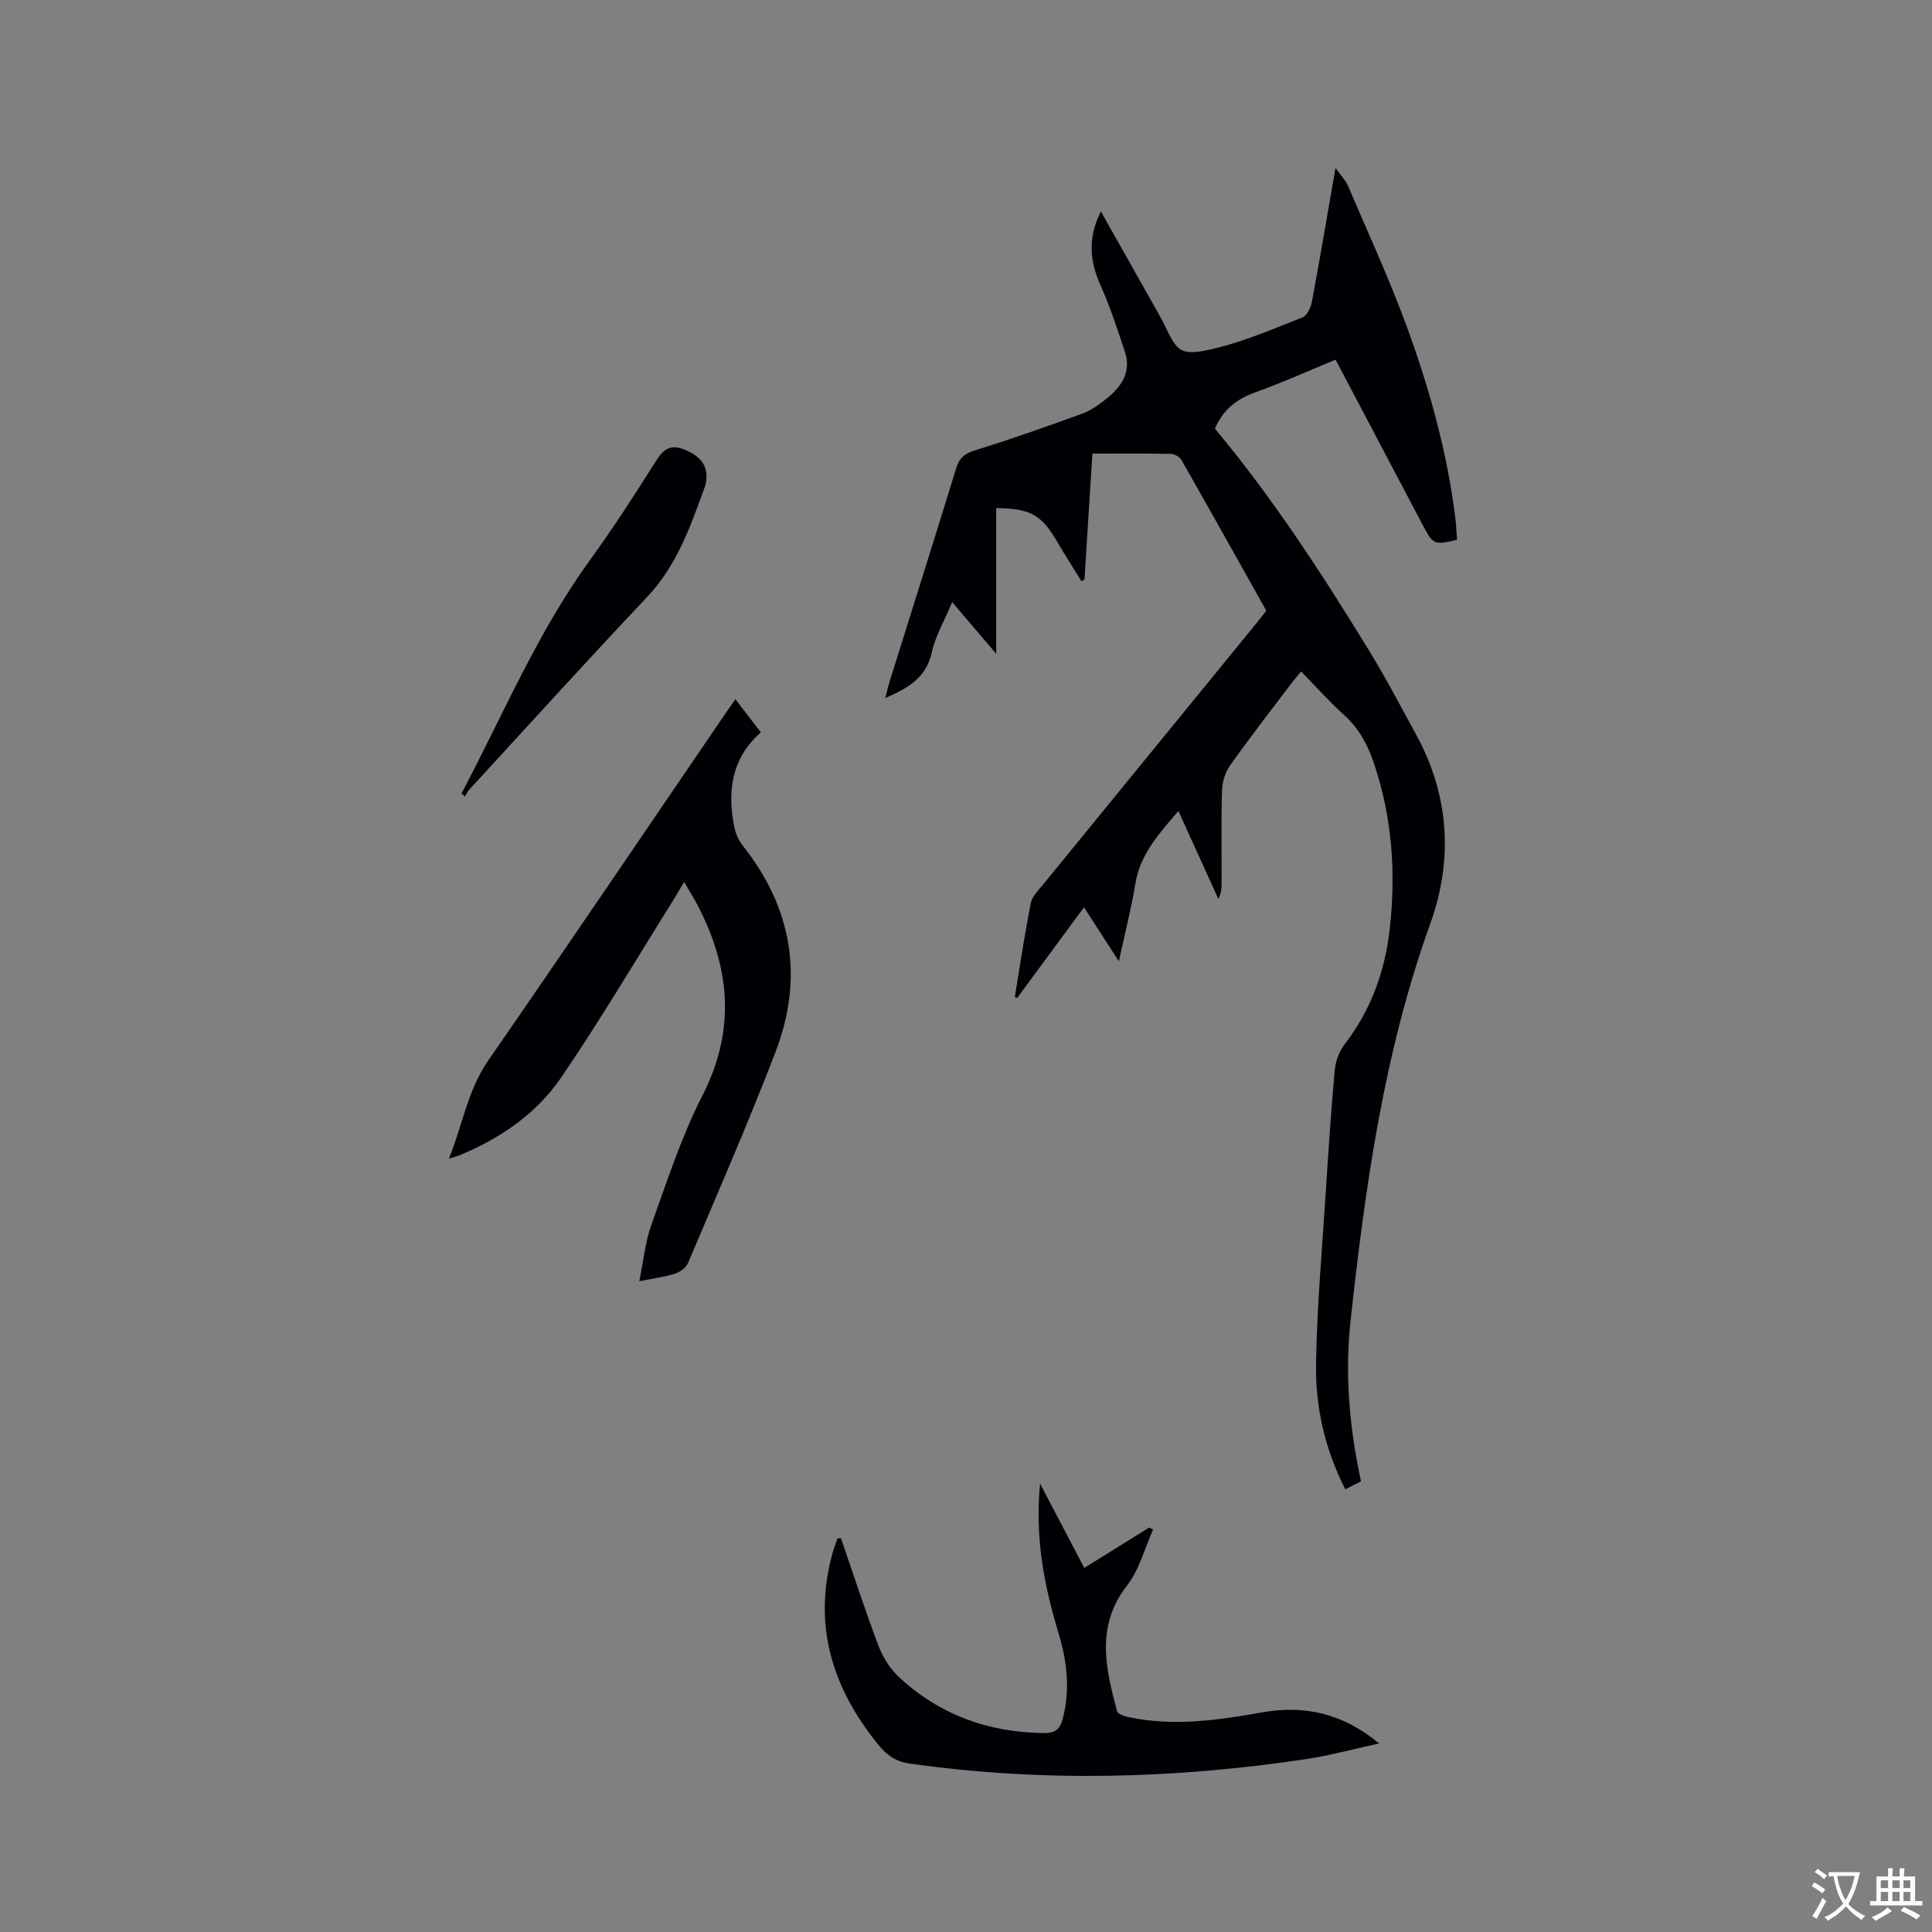 <svg enable-background="new 0 0 400 400" viewBox="0 0 400 400" xmlns="http://www.w3.org/2000/svg"><rect x="0" y="0" width="400" height="400" fill="#808080" stroke="none"/><g fill="#010105"><path d="m226.17 93.91c-.56 8.95-1.1 17.5-1.64 26.05-.2.13-.41.25-.61.38-1.67-2.69-3.39-5.35-4.99-8.09-3.31-5.67-5.43-6.93-12.67-7.06v30.17c-3.29-3.86-5.99-7.02-9.12-10.69-1.58 3.79-3.46 6.96-4.22 10.38-1.15 5.23-4.79 7.38-9.63 9.47.37-1.41.57-2.37.86-3.3 4.61-14.75 9.27-29.48 13.81-44.26.66-2.16 1.77-3.07 3.97-3.75 7.47-2.3 14.84-4.92 22.19-7.59 1.75-.64 3.37-1.81 4.85-2.98 3.18-2.5 5.34-5.59 3.91-9.88-1.53-4.59-3.03-9.22-5-13.63-2.24-5.01-2.76-9.81.05-15.35 4.14 7.35 8.02 14.23 11.9 21.12.42.74.84 1.48 1.2 2.24 2.74 5.69 3.18 6.8 10.72 4.94 6.13-1.51 12.02-4.04 17.92-6.37.94-.37 1.72-2.02 1.94-3.2 1.67-8.93 3.17-17.89 4.89-27.74 1.16 1.64 2.12 2.59 2.61 3.75 4.22 9.91 8.76 19.71 12.42 29.83 4.54 12.54 8.1 25.42 9.76 38.73.19 1.56.26 3.14.38 4.67-4.73 1.14-4.96 1.03-7.08-2.99-5.96-11.33-11.93-22.64-18.07-34.29-5.69 2.34-11.16 4.81-16.8 6.83-3.83 1.38-6.55 3.64-8.19 7.45 11.93 14.27 22.08 29.9 31.83 45.8 3.54 5.77 6.69 11.78 9.93 17.73 6.84 12.58 7.55 25.86 2.8 39.06-9.56 26.56-13.41 54.2-16.46 82-1.21 11.09-.28 22.22 2.16 33.35-1.1.56-2.1 1.06-3.27 1.65-4.21-8.3-6.19-17.01-6.05-25.93.18-11.74 1.24-23.48 1.99-35.21.55-8.57 1.11-17.14 1.89-25.68.17-1.85.95-3.9 2.09-5.37 5.38-7.02 8.27-14.95 9.27-23.65 1.36-11.84.52-23.47-3.37-34.82-1.3-3.78-3.16-7.06-6.2-9.78-2.99-2.68-5.67-5.72-8.76-8.88-.82 1-1.49 1.76-2.09 2.56-4.22 5.58-8.51 11.11-12.56 16.81-1.02 1.43-1.67 3.43-1.72 5.19-.2 6.46-.07 12.93-.09 19.4 0 1.01-.1 2.02-.67 3.14-2.69-5.92-5.38-11.84-8.28-18.22-3.99 4.7-7.89 8.89-8.9 15.03-.84 5.1-2.13 10.12-3.42 16.1-2.68-4.16-4.83-7.5-7.22-11.19-4.74 6.44-9.29 12.6-13.83 18.77-.16-.06-.32-.13-.49-.19 1.07-6.49 2.03-13 3.31-19.45.28-1.42 1.61-2.69 2.6-3.91 14.67-17.99 29.36-35.97 44.05-53.95.67-.82 1.31-1.66 2.1-2.67-5.83-10.4-11.65-20.84-17.57-31.22-.37-.65-1.46-1.23-2.22-1.25-5.23-.11-10.53-.06-16.21-.06z"/><path d="m92.95 239.88c2.85-7.08 3.89-14.18 8.12-20.29 16.46-23.79 32.67-47.76 48.98-71.66.65-.95 1.32-1.89 2.21-3.16 1.81 2.35 3.44 4.48 5.27 6.86-6.07 5.31-6.96 12.11-5.53 19.47.27 1.38.88 2.85 1.75 3.94 10.3 12.98 12.7 27.37 6.82 42.73-5.63 14.72-11.97 29.17-18.11 43.69-.41.97-1.64 1.89-2.69 2.23-2.2.7-4.52.99-7.41 1.58.85-4.14 1.2-8.05 2.48-11.63 3.25-9.04 6.23-18.28 10.58-26.8 6.97-13.61 5.76-26.49-1.02-39.48-.78-1.49-1.69-2.91-2.76-4.76-.87 1.46-1.52 2.61-2.22 3.73-7.7 12.29-15.08 24.8-23.25 36.77-5.02 7.35-12.35 12.45-20.64 15.93-.65.29-1.34.45-2.58.85z"/><path d="m174.1 318.45c2.58 7.47 5.01 15 7.82 22.39.89 2.35 2.4 4.71 4.23 6.41 8.45 7.83 18.59 11.46 30.1 11.56 2.3.02 3.21-.88 3.75-2.86 1.63-6.05.92-12.01-.85-17.86-2.96-9.8-4.91-19.7-3.81-30.91 3.21 6.11 6.07 11.56 9.15 17.44 4.56-2.83 9-5.6 13.44-8.36.27.14.54.27.81.41-1.75 3.89-2.84 8.31-5.39 11.58-6.54 8.41-4.45 17.15-2.07 26.04.15.57 1.46 1.02 2.3 1.2 9.32 2.01 18.51.67 27.73-.96 8.64-1.53 16.59.1 24.24 6.44-5.57 1.2-10.39 2.53-15.3 3.26-27.28 4.07-54.61 4.77-82 .88-2.96-.42-4.78-1.87-6.48-3.97-9.51-11.73-13.54-24.74-9.37-39.69.28-1 .66-1.97.99-2.95.25-.01.48-.03.71-.05z"/><path d="m95.55 164.27c8.59-16.24 15.7-33.28 26.58-48.29 4.85-6.68 9.33-13.64 13.74-20.62 1.56-2.47 3.05-3.42 5.89-2.26 3.17 1.3 4.72 3.16 4.49 6.12-.04.52-.13 1.06-.31 1.55-2.97 8.14-5.76 16.28-11.96 22.83-12.45 13.17-24.61 26.61-36.88 39.95-.36.39-.57.91-.85 1.37-.24-.22-.47-.43-.7-.65z"/></g><path d="m377.9 391.2c-.2.3-.4.5-.6.8-.7-.6-1.4-1-2.2-1.5.2-.3.4-.5.5-.8.6.4 1.4.8 2.3 1.5zm-1.8 6.1c-.2-.2-.5-.4-.9-.6.4-.6.8-1.2 1.2-1.9s.7-1.3.9-1.9c.3.3.5.5.8.7-.7 1.3-1.4 2.6-2 3.7zm2.2-9c-.3.3-.5.5-.6.8-.6-.6-1.3-1.1-2-1.5.3-.3.5-.5.6-.7.6.5 1.3.9 2 1.4zm.3.2v-.9h2 4.5c-.3 1.3-.6 2.5-1 3.6s-.9 2.1-1.4 3c.4.5 1 1 1.6 1.4s1.2.8 1.9 1.1c-.3.2-.5.4-.8.8-.4-.3-1-.7-1.6-1.2s-1.2-1.1-1.6-1.6c-.5.6-1.1 1.1-1.7 1.6s-1.4.9-2.1 1.4c-.1-.3-.3-.5-.7-.8.6-.2 1.2-.5 1.9-1s1.4-1.1 2-1.8c-.5-.8-.9-1.6-1.2-2.5s-.6-2-.8-3.2c-.4.1-.7.1-1 .1zm2.5 2.7c.3 1 .7 1.7 1 2.2.3-.5.6-1.1 1-2s.6-1.9.9-3h-3.2-.4c.1.9.3 1.8.7 2.8z" fill="#fafbfa"/><path d="m396.5 388.5v1.5 3.6h1.5v.9c-.4 0-1 0-1.7 0h-7.9c-.5 0-.9 0-1.2 0v-.9h1.3v-3.5c0-.7 0-1.2 0-1.6h2.4c0-.8 0-1.4 0-1.7h1c0 .3-.1.8-.1 1.7h1.5c0-.8 0-1.4 0-1.7h1c0 .3-.1.9-.1 1.7zm-8.2 9.2c-.2-.3-.5-.5-.8-.8.8-.3 1.4-.6 1.9-.9s1-.7 1.4-1.1c.3.3.6.5.9.8-1.6 1-2.8 1.6-3.4 2zm2.6-6.8v-1.6h-1.5v1.6zm0 2.7v-1.9h-1.5v1.9zm2.4-2.7v-1.6h-1.5v1.6zm0 2.7v-1.9h-1.5v1.9zm.2 2 .7-.8c.4.2.9.5 1.6.8s1.3.7 1.8 1c-.3.3-.5.5-.8.8-.4-.3-1.5-1-3.3-1.8zm2-4.7v-1.6h-1.4v1.6zm0 2.7v-1.9h-1.4v1.9z" fill="#fafbfa"/></svg>